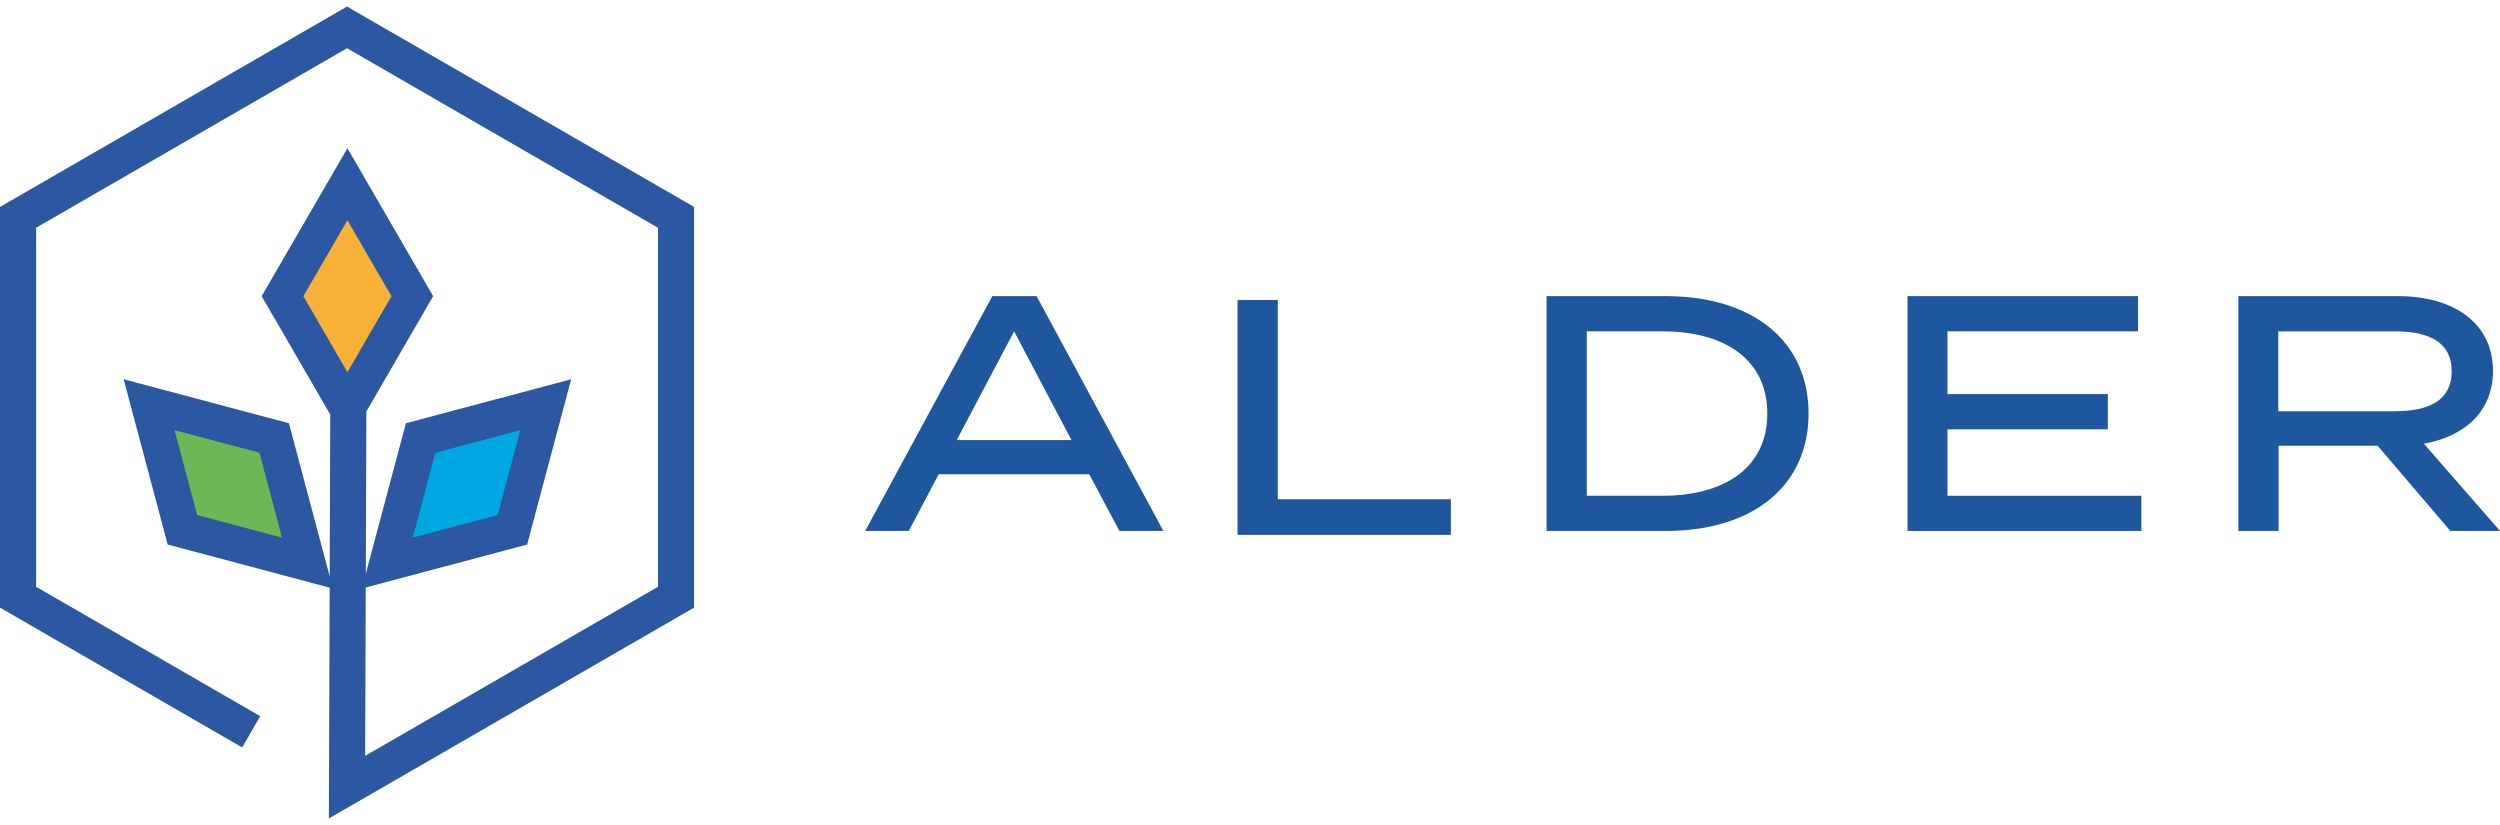 <svg width="200" height="66" viewBox="0 0 200 66" fill="none" xmlns="http://www.w3.org/2000/svg">
<path d="M87.142 37.942H75.093L72.702 42.477H69.212L79.385 23.69H82.927L93.072 42.477H89.555L87.139 37.942H87.142ZM85.719 35.206L81.129 26.51L76.539 35.206H85.719Z" fill="#1E579E"/>
<path d="M116.07 39.941V42.788H99V24H102.222V39.941H116.07Z" fill="#1E579E"/>
<path d="M144.685 33.084C144.685 38.88 140.231 42.477 133.251 42.477H123.724V23.69H133.251C140.228 23.69 144.685 27.287 144.685 33.084ZM141.383 33.084C141.383 28.736 137.947 26.508 133.008 26.508H126.943V39.66H133.008C137.947 39.66 141.383 37.431 141.383 33.084Z" fill="#1E579E"/>
<path d="M171.311 39.66V42.477H152.604V23.69H171.042V26.508H155.797V31.528H168.626V34.345H155.797V39.66H171.311Z" fill="#1E579E"/>
<path d="M196.031 42.477L190.208 35.659H182.289V42.477H179.068V23.69H191.842C196.215 23.69 199.437 25.783 199.437 29.674C199.437 32.922 197.182 34.908 193.909 35.497L200 42.475H196.028L196.031 42.477ZM191.628 32.896C194.313 32.896 196.137 32.036 196.137 29.703C196.137 27.371 194.313 26.51 191.628 26.51H182.26V32.899H191.628V32.896Z" fill="#1E579E"/>
<path d="M27.704 32.879L22.512 23.918L27.704 14.961L32.895 23.918L27.704 32.879Z" fill="#F6B136"/>
<path d="M30.897 45.269L33.562 35.264L43.568 32.601L40.903 42.607L30.897 45.269Z" fill="#00A8E1"/>
<path d="M24.51 45.269L21.845 35.264L11.839 32.601L14.504 42.607L24.51 45.269Z" fill="#6BB855"/>
<path fill-rule="evenodd" clip-rule="evenodd" d="M27.761 0.523L55.526 16.554V48.61L26.309 65.477L26.372 47.011L13.414 43.563L9.892 30.341L23.114 33.859L26.375 46.103L26.42 33.164L20.933 23.694L27.793 11.858L34.654 23.694L29.308 32.919L29.264 45.904L32.472 33.859L45.694 30.341L42.172 43.563L29.26 46.999L29.214 60.466L52.638 46.943V18.221L27.761 3.858L2.888 18.221V46.943L20.817 57.294L19.373 59.795L0 48.61V16.554L27.761 0.523ZM24.27 23.694L27.793 29.775L31.316 23.694L27.793 17.616L24.27 23.694ZM13.965 34.413L15.774 41.203L22.563 43.009L20.754 36.22L13.965 34.413ZM34.832 36.22L33.023 43.009L39.812 41.203L41.621 34.413L34.832 36.22Z" fill="#2C57A3"/>
</svg>
